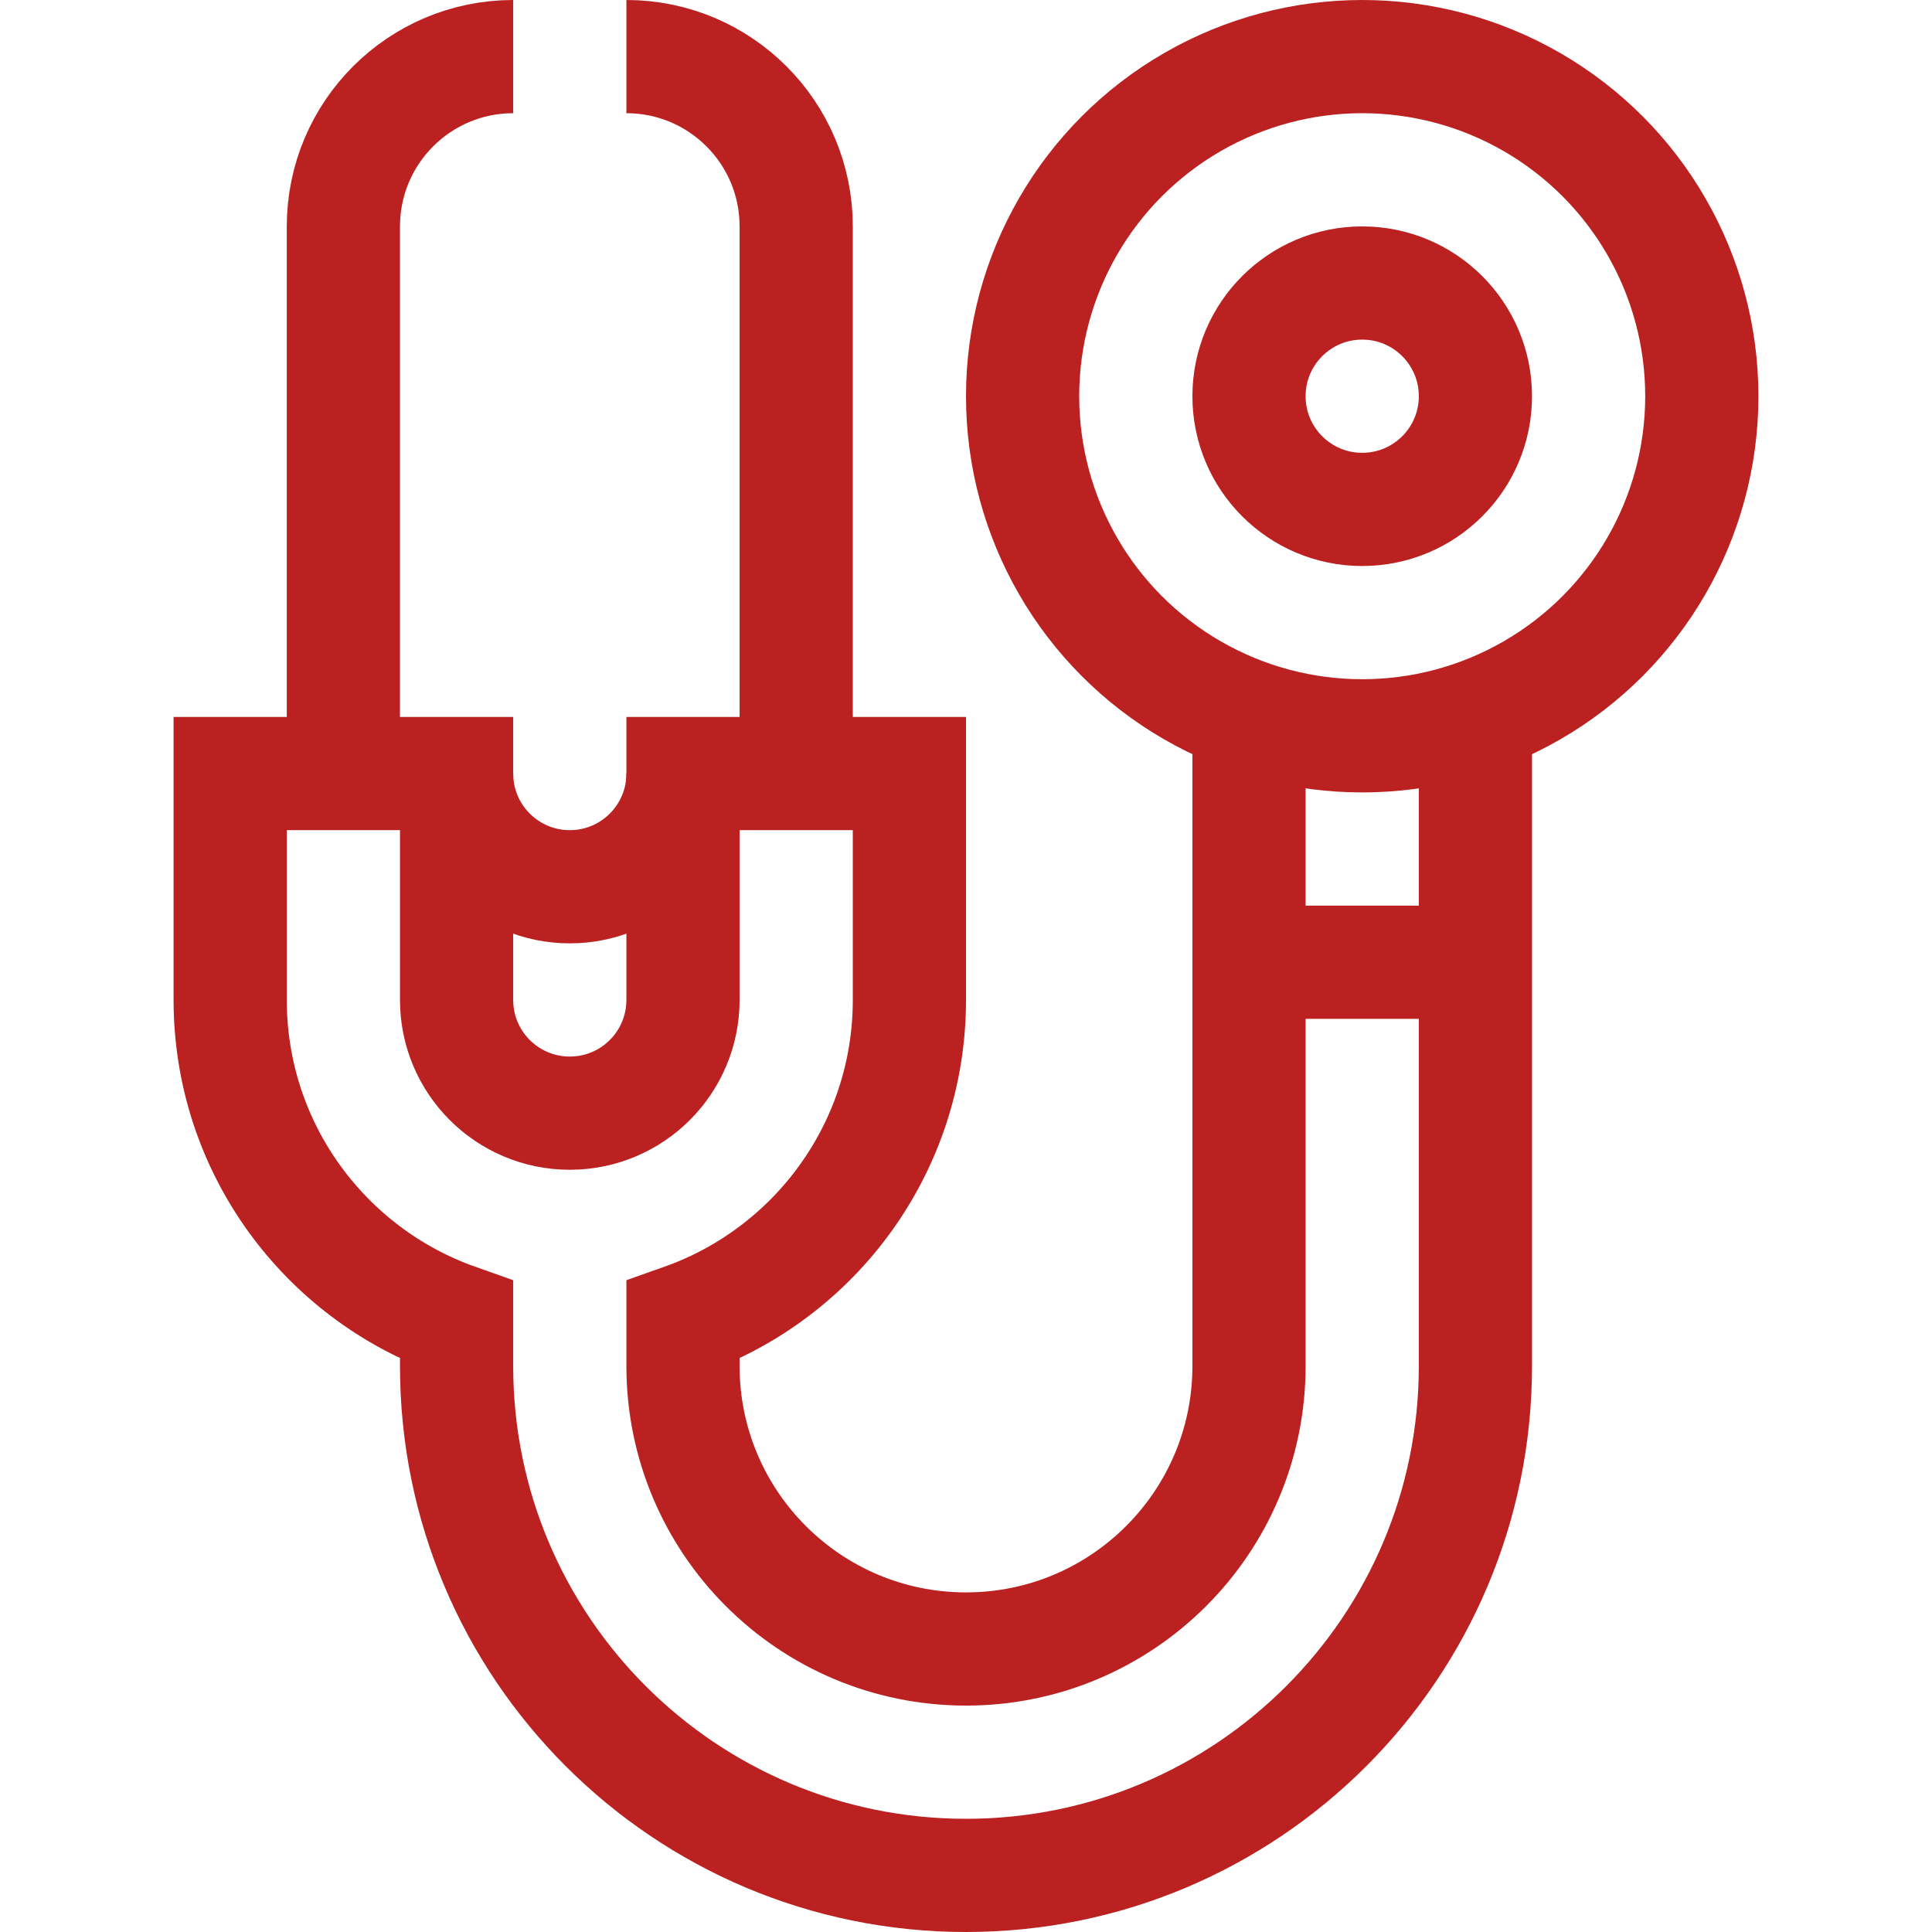 <svg xmlns="http://www.w3.org/2000/svg" xmlns:xlink="http://www.w3.org/1999/xlink" version="1.1" id="Capa_1" x="0px" y="0px" viewBox="0 0 512 512" style="enable-background:new 0 0 512 512;" xml:space="preserve" width="300" height="300" xmlns:svgjs="http://svgjs.dev/svgjs"><g width="100%" height="100%" transform="matrix(1,0,0,1,0,0)"><g>
	<path style="stroke-miterlimit: 10;" d="M121,205c0,16.568,13.431,30,30,30&#10;&#9;&#9;s30-13.431,30-30" fill="none" fill-opacity="1" stroke="#BB2121" stroke-opacity="1" data-original-stroke-color="#000000ff" stroke-width="30" data-original-stroke-width="30"/>
	<path style="stroke-miterlimit: 10;" d="M331,189.872V362c0,41.421-33.579,75-75,75&#10;&#9;&#9;s-75-33.579-75-75v-12.129c34.954-12.356,60-45.686,60-84.871v-60h-60v60c0,16.568-13.431,30-30,30s-30-13.431-30-30v-60H61v60&#10;&#9;&#9;c0,39.185,25.046,72.516,60,84.871V362c0,74.558,60.441,135,135,135s135-60.442,135-135V189.872" fill="none" fill-opacity="1" stroke="#BB2121" stroke-opacity="1" data-original-stroke-color="#000000ff" stroke-width="30" data-original-stroke-width="30"/>
	<path style="stroke-miterlimit: 10;" d="M91,205V60c0-24.853,20.147-45,45-45" fill="none" fill-opacity="1" stroke="#BB2121" stroke-opacity="1" data-original-stroke-color="#000000ff" stroke-width="30" data-original-stroke-width="30"/>
	<path style="stroke-miterlimit: 10;" d="M166,15c24.853,0,45,20.147,45,45v145" fill="none" fill-opacity="1" stroke="#BB2121" stroke-opacity="1" data-original-stroke-color="#000000ff" stroke-width="30" data-original-stroke-width="30"/>
	<circle style="stroke-miterlimit: 10;" cx="361" cy="105" r="90" fill="none" fill-opacity="1" stroke="#BB2121" stroke-opacity="1" data-original-stroke-color="#000000ff" stroke-width="30" data-original-stroke-width="30"/>
	<circle style="stroke-miterlimit: 10;" cx="361" cy="105" r="30" fill="none" fill-opacity="1" stroke="#BB2121" stroke-opacity="1" data-original-stroke-color="#000000ff" stroke-width="30" data-original-stroke-width="30"/>
	<line style="stroke-miterlimit: 10;" x1="391" y1="255" x2="331" y2="255" fill="none" fill-opacity="1" stroke="#BB2121" stroke-opacity="1" data-original-stroke-color="#000000ff" stroke-width="30" data-original-stroke-width="30"/>
</g></g></svg>